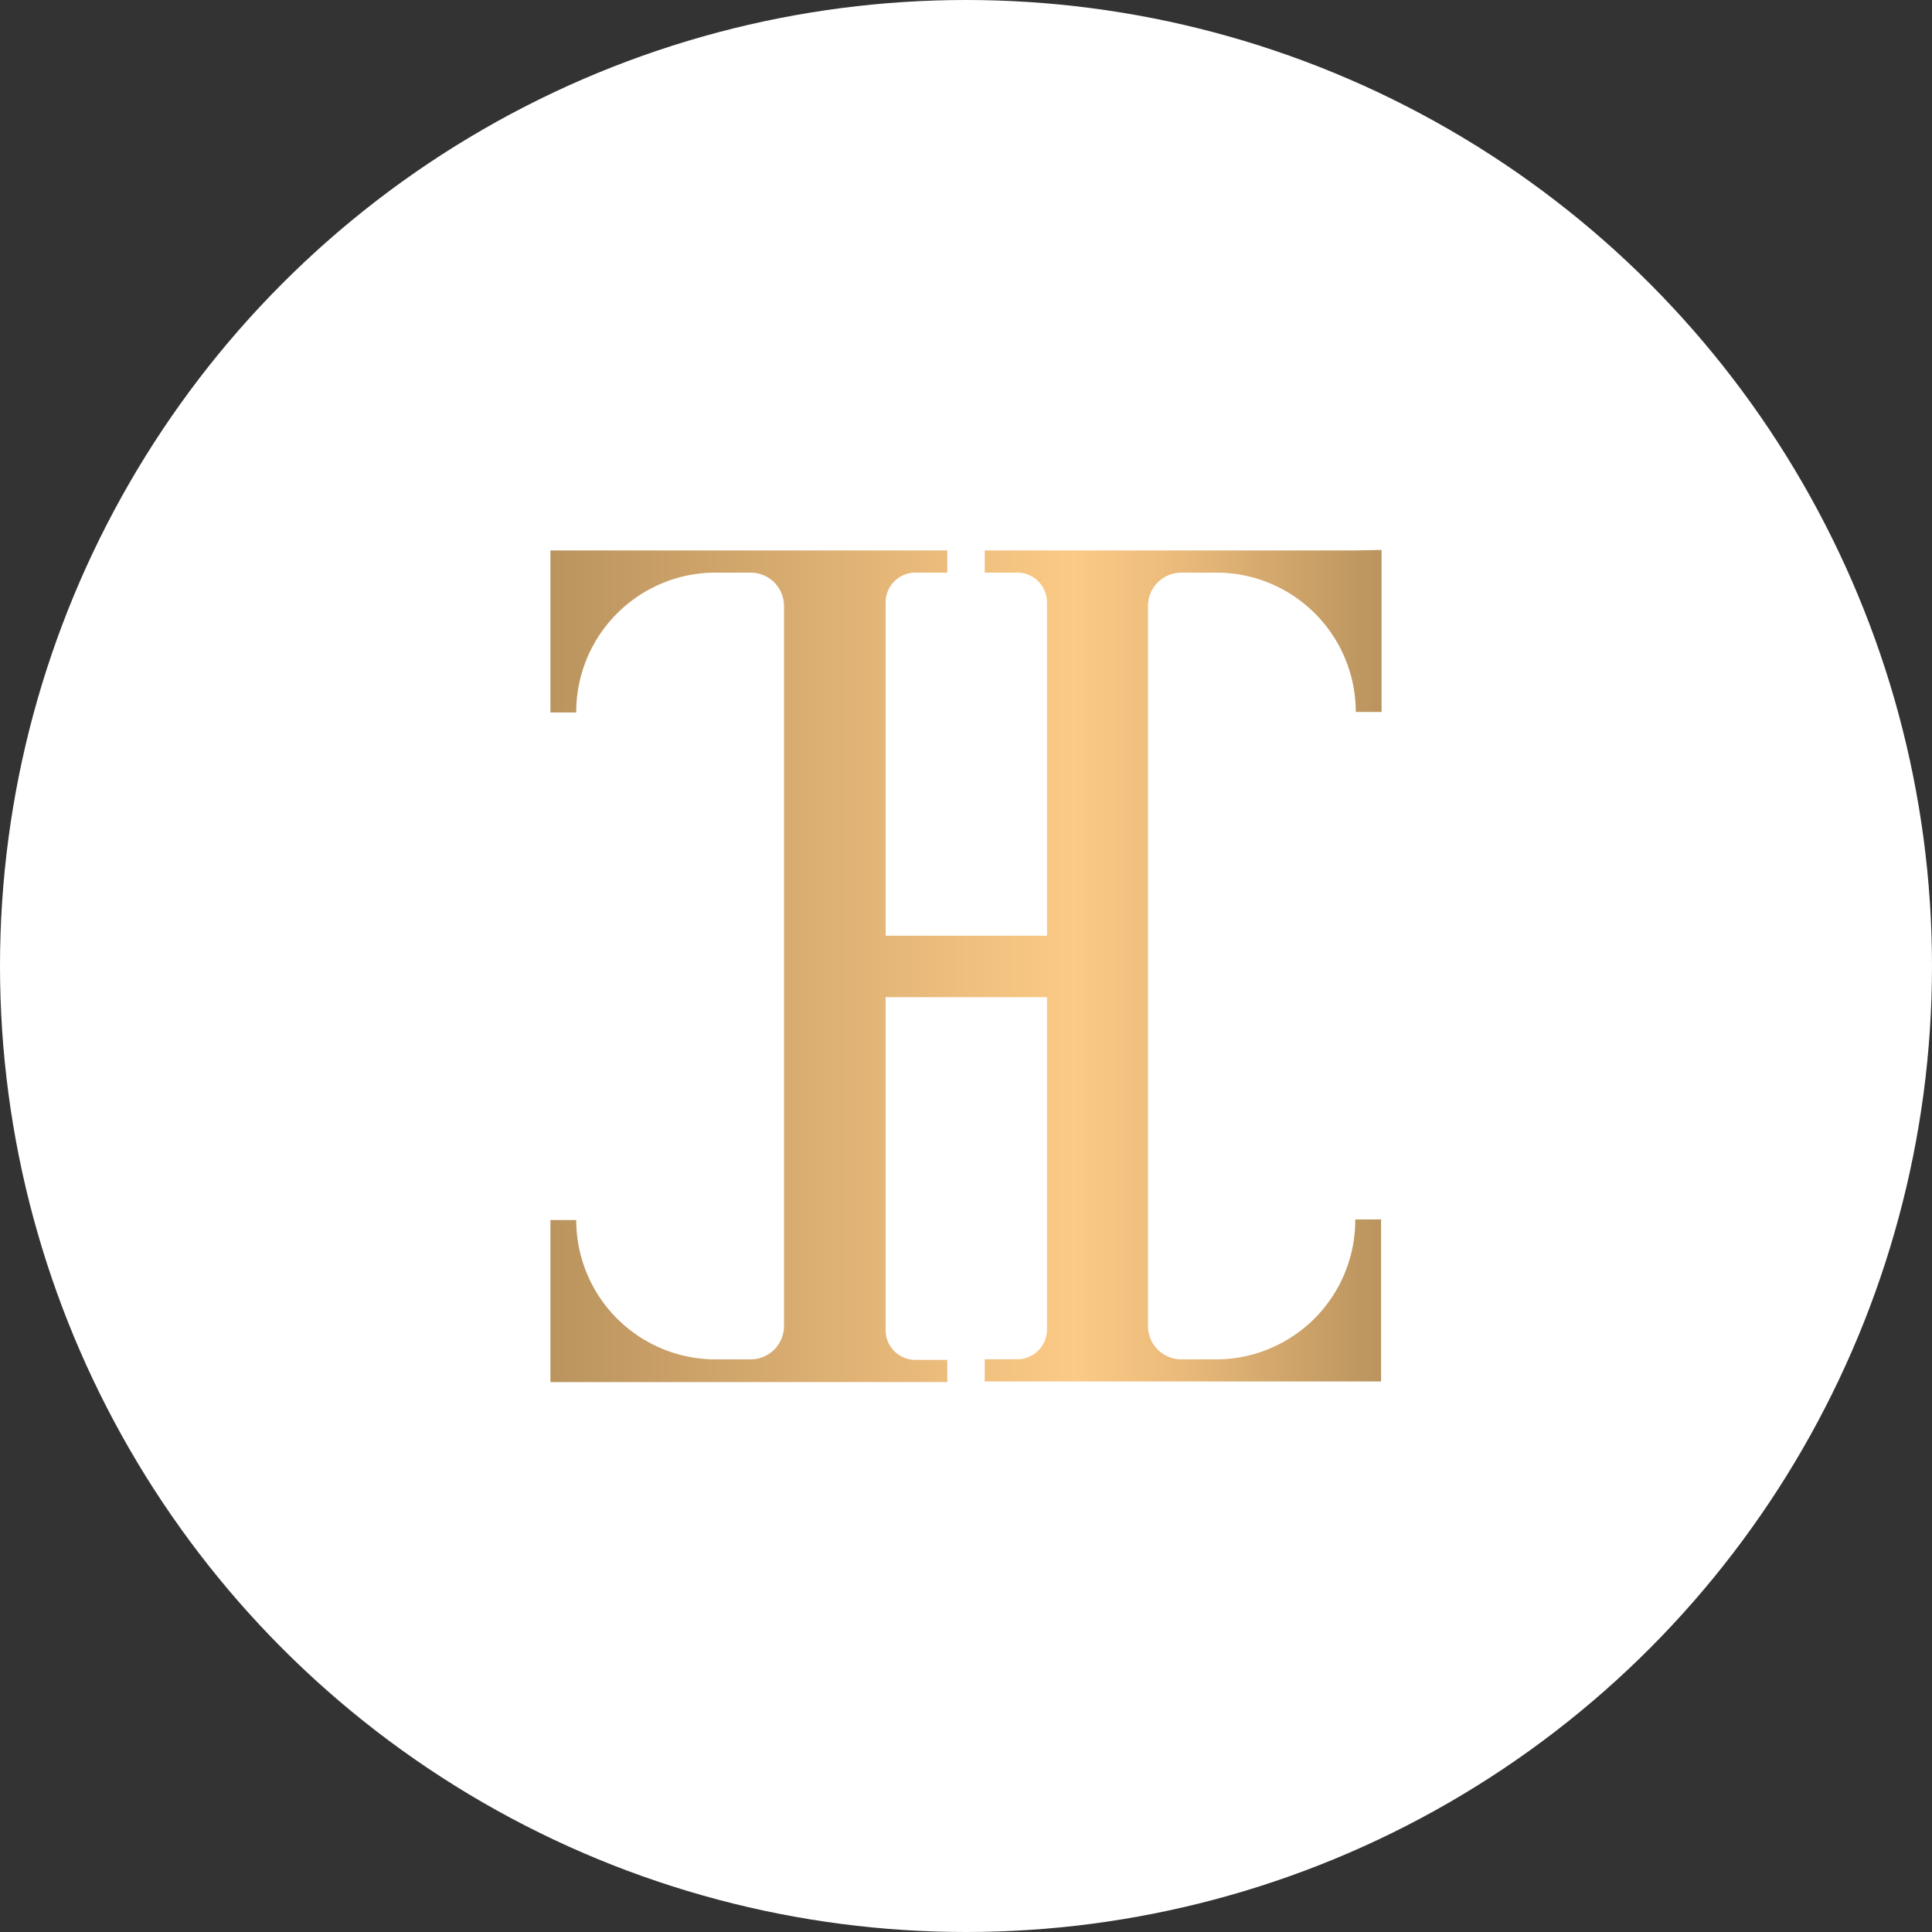 <svg xmlns="http://www.w3.org/2000/svg" xmlns:xlink="http://www.w3.org/1999/xlink" viewBox="0 0 155 155"><rect x="0" y="0" width="155" height="155" fill="#333333" stroke="none"/><defs><style>.cls-1{fill:#fff;}.cls-2{fill:url(#linear-gradient);}</style><linearGradient id="linear-gradient" x1="44.16" y1="77.5" x2="110.84" y2="77.5" gradientUnits="userSpaceOnUse"><stop offset="0" stop-color="#ba935e"/><stop offset="0.63" stop-color="#fcca86"/><stop offset="0.75" stop-color="#ebbb7b"/><stop offset="0.98" stop-color="#bd9660"/><stop offset="1" stop-color="#ba935e"/></linearGradient></defs><g id="Layer_2" data-name="Layer 2"><g id="Layer_1-2" data-name="Layer 1"><circle class="cls-1" cx="77.5" cy="77.5" r="77.5"/><path class="cls-2" d="M108.77,44.16H79v1.78h2.52A2.39,2.39,0,0,1,84,48.34V75.07H71.05V48.34a2.39,2.39,0,0,1,2.39-2.4H76V44.16H44.16v13h2.07A11.18,11.18,0,0,1,57.4,45.94h2.83a2.68,2.68,0,0,1,2.67,2.67v57.78a2.68,2.68,0,0,1-2.67,2.67H57.4A11.18,11.18,0,0,1,46.23,97.88H44.16v13H76v-1.78H73.44a2.39,2.39,0,0,1-2.39-2.4V80H84v26.65a2.39,2.39,0,0,1-2.39,2.4H79v1.78h31.8v-13h-2.07A11.18,11.18,0,0,1,97.6,109.06H94.77a2.68,2.68,0,0,1-2.67-2.67V48.61a2.68,2.68,0,0,1,2.67-2.67H97.6a11.18,11.18,0,0,1,11.17,11.18h2.07v-13Z"/></g></g></svg>